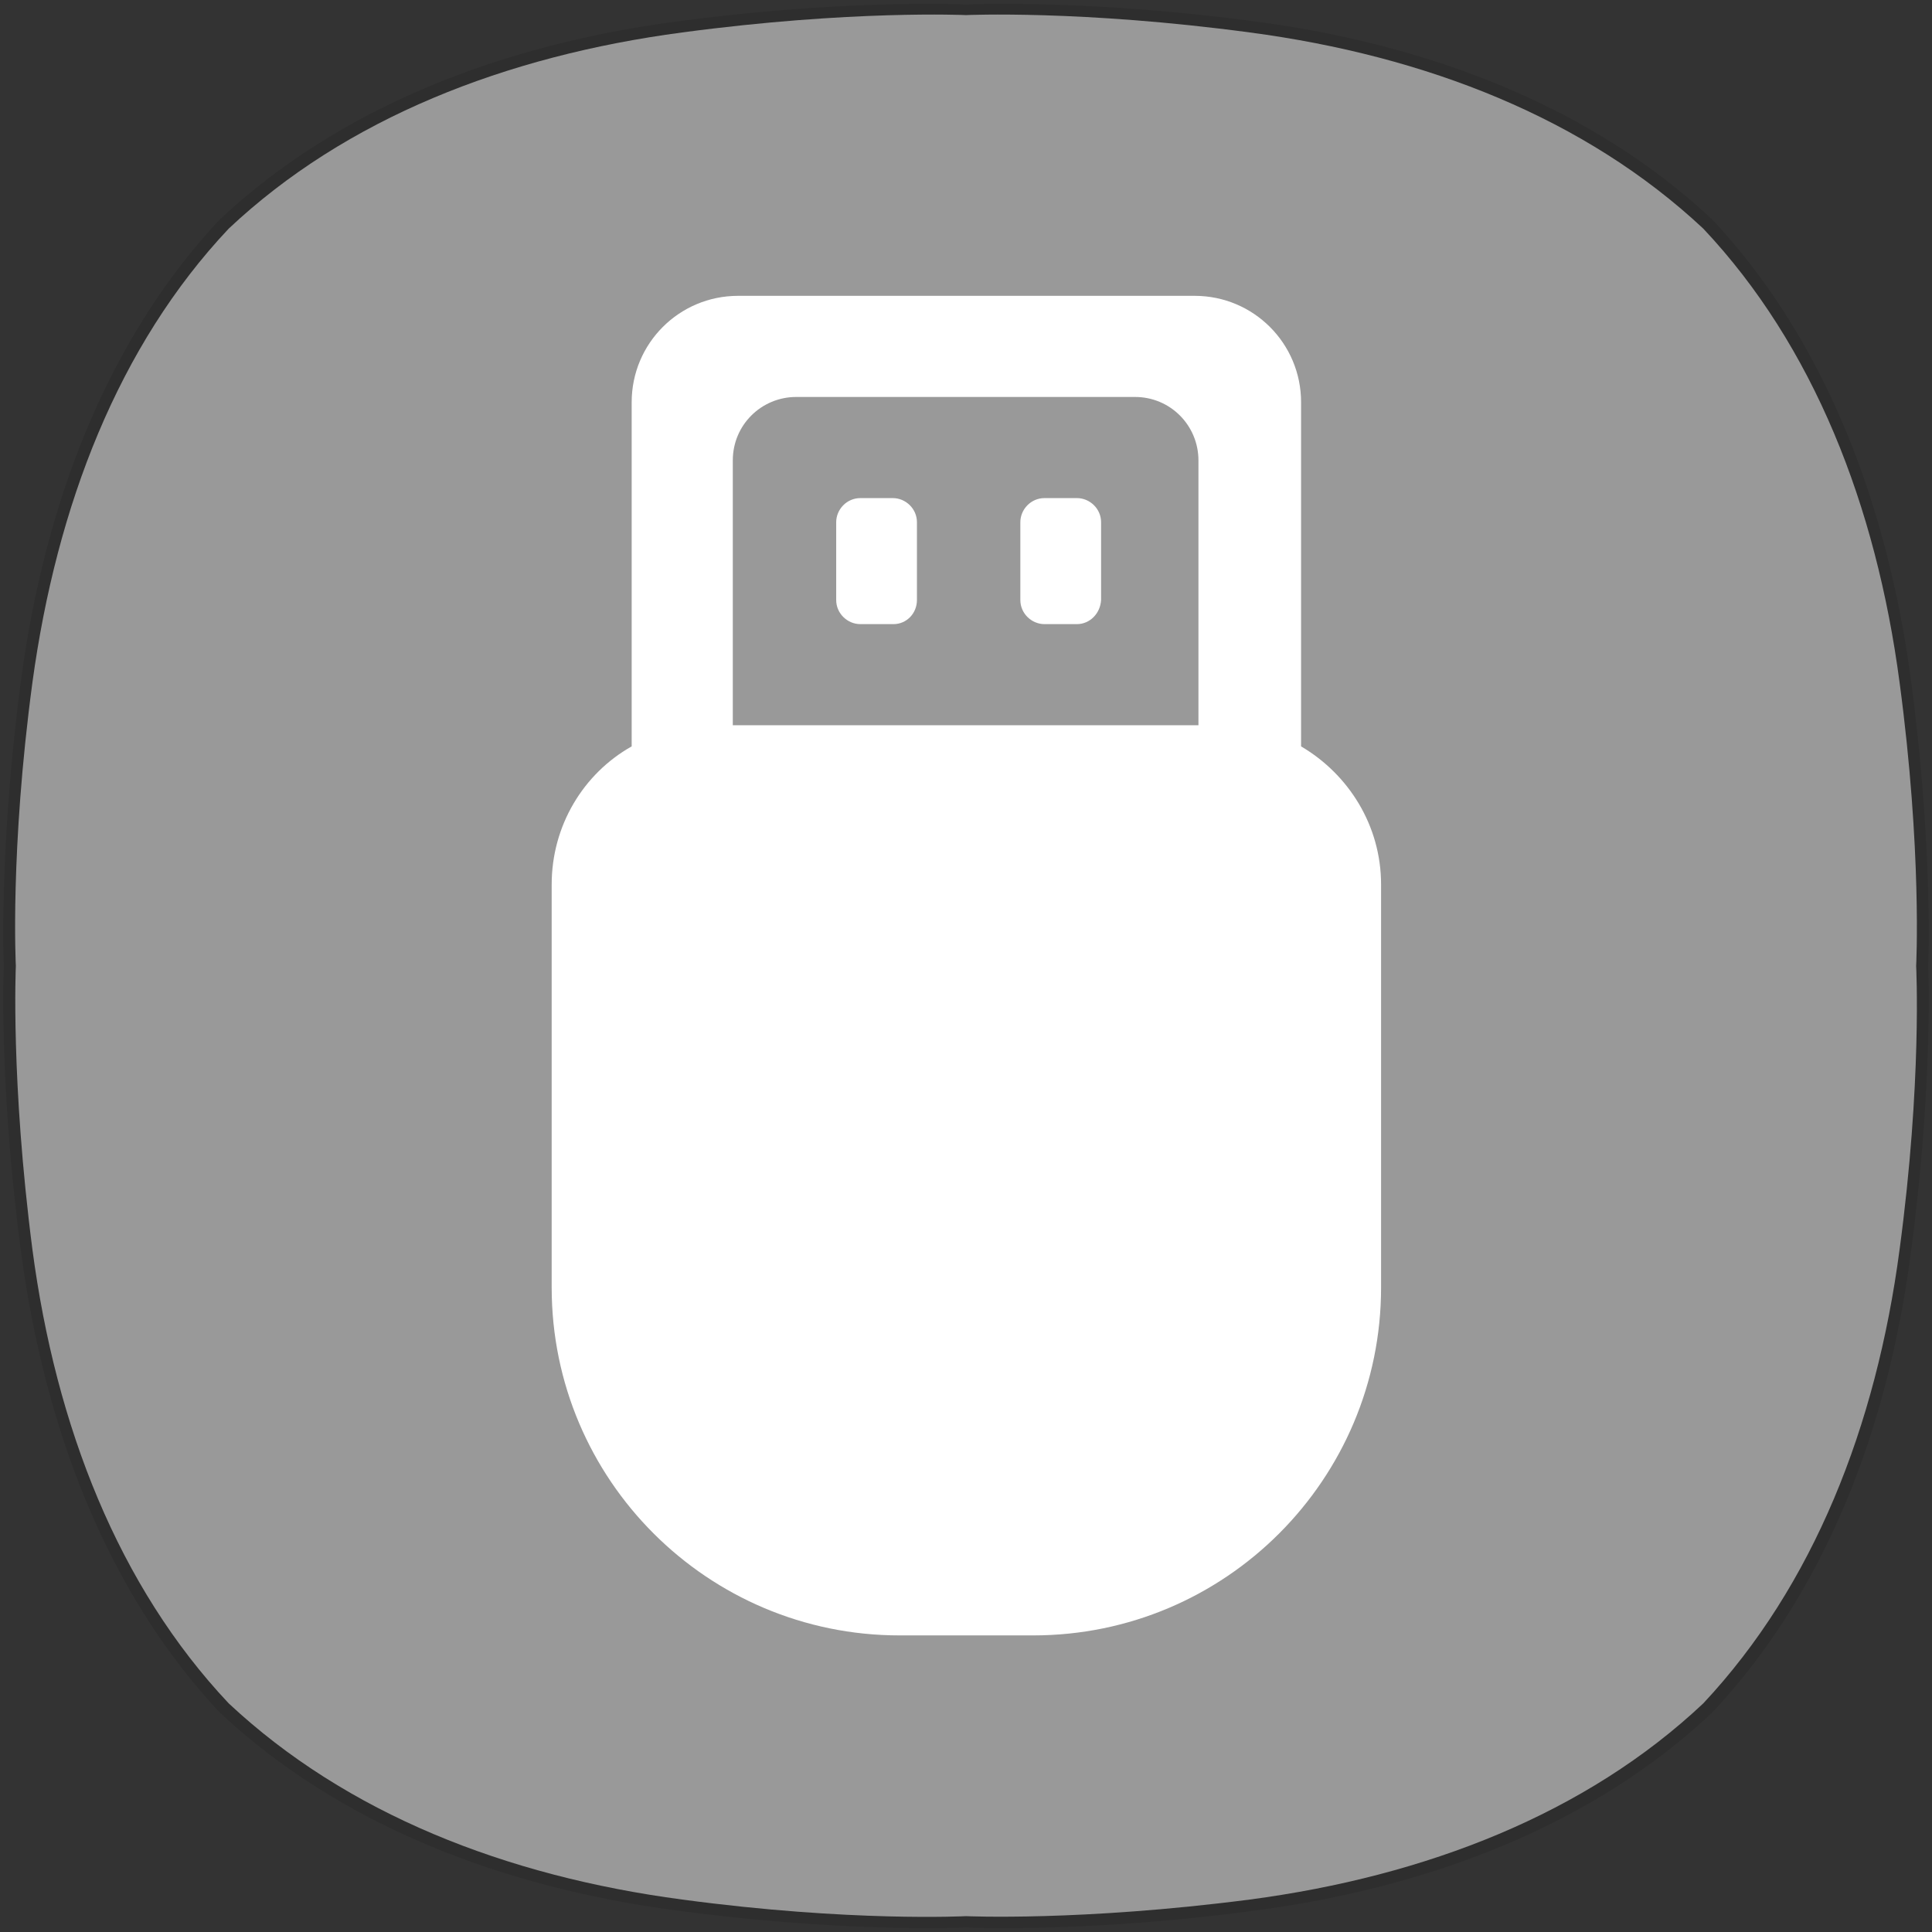 <?xml version="1.0" encoding="utf-8"?>
<svg version="1.1" id="레이어_1" xmlns="http://www.w3.org/2000/svg" xmlns:xlink="http://www.w3.org/1999/xlink" x="0px"
	 y="0px" viewBox="0 0 256 256" style="enable-background:new 0 0 256 256;" xml:space="preserve">
<rect x="0" y="0" width="256" height="256" fill="#333333" stroke="none"/>
<style type="text/css">
	.st0{opacity:0.1;}
	.st1{fill:#999999;}
	.st2{fill:#FFFFFF;}
</style>
<g class="st0">
	<g>
		<path d="M132.7,0.5c6.2,0,18.1,0.3,33.3,2.3c23.7,3.1,45.1,11.5,60.9,26.3h0C241.6,44.8,250,66.3,253.2,90c3,22.6,2.3,38,2.3,38
			s0.7,15.4-2.3,38c-3.1,23.7-11.5,45.1-26.3,60.9l0,0c-15.7,14.8-37.2,23.2-60.9,26.3c-15.1,2-27.1,2.3-33.3,2.3
			c-3.1,0-4.7-0.1-4.7-0.1s-1.7,0.1-4.7,0.1c-6.2,0-18.1-0.3-33.3-2.3c-23.7-3.1-45.1-11.5-60.9-26.3l0,0
			C14.4,211.2,6,189.7,2.8,166c-3-22.6-2.3-38-2.3-38s-0.7-15.4,2.3-38C6,66.3,14.4,44.8,29.1,29.1h0C44.9,14.3,66.3,5.9,90,2.8
			c15.2-2,27.1-2.3,33.3-2.3c3.1,0,4.7,0.1,4.7,0.1S129.7,0.5,132.7,0.5"/>
	</g>
</g>
<path class="st1" d="M251.7,90.4c-3.1-23.4-11.4-44.6-26-60.1l0,0c-15.6-14.6-36.7-22.9-60.1-26C143.2,1.3,128,2,128,2
	s-15.2-0.7-37.6,2.3C67,7.4,45.8,15.7,30.3,30.3C15.7,45.8,7.5,67,4.3,90.4c-3,22.3-2.2,37.6-2.2,37.6s-0.7,15.2,2.2,37.6
	c3.1,23.4,11.4,44.6,26,60.1l0,0c15.6,14.6,36.7,22.9,60.1,26c22.3,3,37.6,2.2,37.6,2.2s15.2,0.7,37.6-2.2
	c23.4-3.1,44.6-11.4,60.1-26l0,0c14.6-15.6,22.9-36.7,26-60.1c3-22.3,2.2-37.6,2.2-37.6S254.7,112.8,251.7,90.4"/>
<g>
	<path class="st2" d="M172.4,98.9V53.3c0-7.8-6.3-14.1-14.1-14.1H97.8c-7.8,0-14.1,6.3-14.1,14.1v45.6c-6.4,3.6-10.6,10.5-10.6,18.3
		v53.4c0,25.5,20.7,46.1,46.1,46.1h17.7c25.5,0,46.1-20.7,46.1-46.1v-53.4C183,109.4,178.7,102.6,172.4,98.9z M158.9,96.1H97.1V61
		c0-4.7,3.8-8.4,8.4-8.4h44.9c4.7,0,8.4,3.8,8.4,8.4v35.1H158.9z"/>
	<path class="st2" d="M118.4,82.7H114c-1.7,0-3.2-1.4-3.2-3.2V69.2c0-1.7,1.4-3.2,3.2-3.2h4.3c1.7,0,3.2,1.4,3.2,3.2v10.3
		C121.5,81.3,120.1,82.7,118.4,82.7z"/>
	<path class="st2" d="M142.7,82.7h-4.3c-1.7,0-3.2-1.4-3.2-3.2V69.2c0-1.7,1.4-3.2,3.2-3.2h4.3c1.7,0,3.2,1.4,3.2,3.2v10.3
		C145.8,81.3,144.4,82.7,142.7,82.7z"/>
</g>
</svg>
